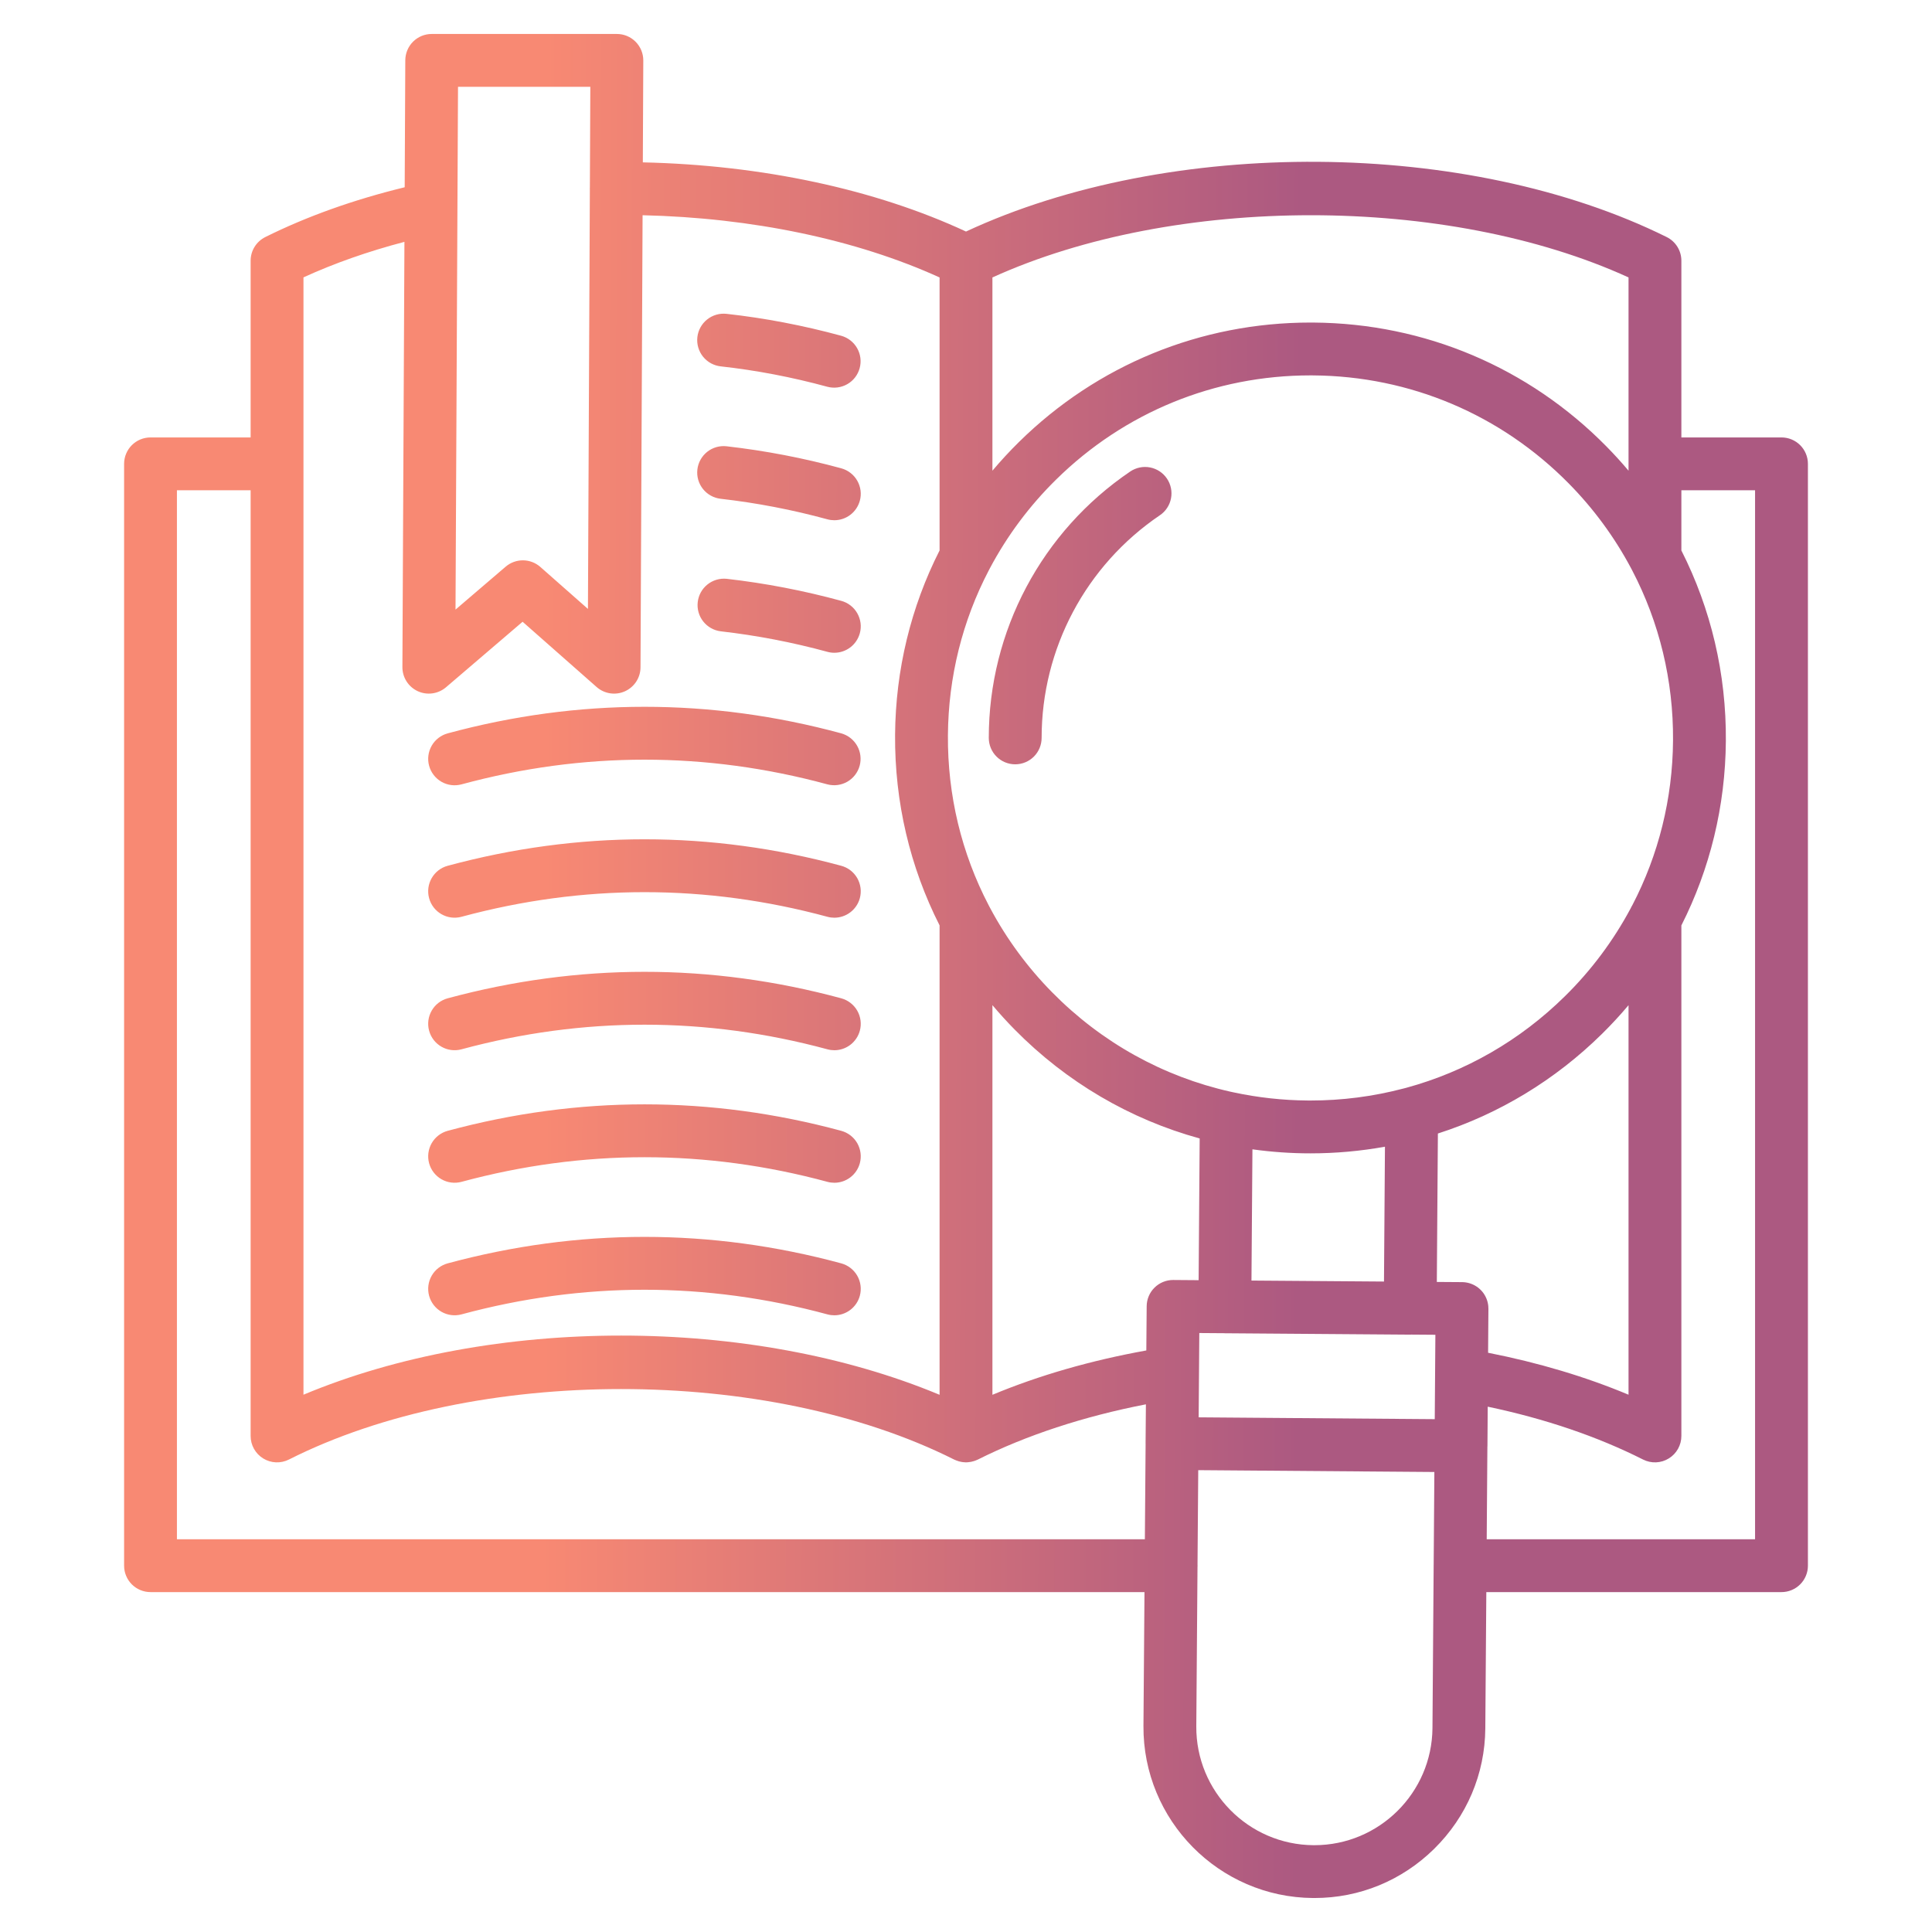 <?xml version="1.0" encoding="UTF-8"?> <svg xmlns="http://www.w3.org/2000/svg" width="120" height="120" viewBox="0 0 120 120" fill="none"><path d="M110.652 27.17H104.433V16.194C104.433 15.889 104.348 15.589 104.187 15.329C104.025 15.069 103.795 14.86 103.521 14.724C91.182 8.606 72.642 8.494 60 14.381C54.355 11.754 47.316 10.248 39.927 10.085L39.956 3.758C39.957 3.542 39.915 3.328 39.833 3.128C39.751 2.928 39.63 2.746 39.478 2.593C39.325 2.44 39.144 2.318 38.945 2.235C38.745 2.152 38.531 2.11 38.315 2.11H26.815C26.381 2.109 25.965 2.281 25.657 2.587C25.35 2.893 25.176 3.309 25.174 3.743L25.136 11.631C21.964 12.404 19.056 13.441 16.477 14.725C16.204 14.861 15.974 15.07 15.813 15.33C15.652 15.589 15.567 15.889 15.567 16.194V27.17H9.349C9.133 27.17 8.92 27.212 8.721 27.294C8.522 27.377 8.341 27.498 8.188 27.65C8.036 27.802 7.915 27.983 7.833 28.183C7.75 28.382 7.708 28.595 7.708 28.811V97.247C7.708 97.463 7.75 97.676 7.833 97.875C7.915 98.075 8.036 98.255 8.188 98.408C8.341 98.56 8.522 98.681 8.721 98.763C8.92 98.846 9.133 98.888 9.349 98.888H71.086L71.022 107.202C70.983 113.055 75.711 117.85 81.559 117.889L81.647 117.889C84.44 117.889 87.077 116.806 89.081 114.832C91.105 112.839 92.233 110.185 92.255 107.358L92.318 98.888H110.652C110.868 98.888 111.081 98.846 111.28 98.763C111.479 98.681 111.66 98.56 111.813 98.407C111.965 98.255 112.086 98.074 112.168 97.875C112.251 97.676 112.293 97.463 112.293 97.247V28.811C112.293 28.596 112.251 28.382 112.168 28.183C112.086 27.984 111.965 27.803 111.813 27.651C111.66 27.498 111.479 27.377 111.28 27.295C111.081 27.212 110.868 27.17 110.652 27.17L110.652 27.17ZM101.305 35.288C101.328 35.339 101.354 35.388 101.383 35.436C103.064 38.658 103.943 42.262 103.915 45.999C103.888 49.615 103.015 53.094 101.394 56.211C101.354 56.274 101.32 56.34 101.289 56.408C100.211 58.428 98.833 60.272 97.201 61.877C94.411 64.626 91.032 66.56 87.353 67.563C87.294 67.575 87.236 67.59 87.179 67.608C85.293 68.105 83.349 68.356 81.398 68.355C81.341 68.355 81.283 68.355 81.225 68.354C79.677 68.343 78.135 68.174 76.621 67.849C76.554 67.83 76.486 67.815 76.417 67.805C72.247 66.868 68.426 64.757 65.354 61.638C63.821 60.084 62.521 58.318 61.495 56.392C61.468 56.333 61.437 56.275 61.404 56.22C59.725 53 58.849 49.398 58.877 45.665C58.904 42.038 59.783 38.549 61.416 35.425C61.438 35.386 61.46 35.346 61.479 35.305C62.56 33.268 63.947 31.41 65.591 29.793C69.835 25.612 75.441 23.316 81.394 23.316C81.451 23.316 81.509 23.316 81.566 23.317C87.58 23.362 93.217 25.746 97.439 30.03C98.975 31.587 100.277 33.358 101.305 35.288V35.288ZM77.731 79.538L77.791 71.387C78.986 71.553 80.192 71.637 81.399 71.637C82.966 71.637 84.511 71.496 86.022 71.224L85.962 79.599L77.731 79.538ZM61.641 62.431C62.078 62.949 62.535 63.453 63.016 63.941C66.244 67.219 70.195 69.524 74.514 70.712L74.449 79.514L72.875 79.502H72.862C72.429 79.503 72.014 79.674 71.707 79.979C71.399 80.284 71.225 80.698 71.222 81.131L71.2 83.879C67.743 84.503 64.542 85.425 61.641 86.633V62.431V62.431ZM74.491 82.797L76.011 82.808C76.029 82.809 76.047 82.811 76.066 82.811L87.579 82.897H87.591C87.614 82.897 87.636 82.895 87.659 82.894L89.154 82.905L89.115 88.147L74.451 88.033L74.491 82.797ZM92.448 81.301V81.288C92.448 81.269 92.446 81.251 92.445 81.233C92.444 81.195 92.444 81.157 92.44 81.12C92.44 81.117 92.44 81.115 92.439 81.112C92.406 80.788 92.278 80.48 92.07 80.23C91.862 79.979 91.584 79.796 91.271 79.703C91.124 79.66 90.972 79.637 90.819 79.635L89.244 79.624L89.31 70.405C93.103 69.188 96.585 67.091 99.504 64.215C100.08 63.647 100.63 63.053 101.151 62.434V86.628C98.486 85.512 95.566 84.64 92.428 84.022L92.448 81.301V81.301ZM101.151 17.231V29.236C100.713 28.715 100.254 28.212 99.776 27.727C94.94 22.818 88.482 20.086 81.591 20.035C81.525 20.034 81.46 20.034 81.393 20.034C74.574 20.034 68.15 22.665 63.288 27.455C62.712 28.023 62.162 28.618 61.641 29.236V17.233C72.977 12.081 89.879 12.08 101.151 17.231ZM36.666 5.392L36.638 11.637C36.636 11.664 36.634 11.691 36.634 11.719C36.634 11.737 36.636 11.755 36.637 11.774L36.518 37.821L33.56 35.213C33.264 34.952 32.883 34.806 32.487 34.803C32.092 34.8 31.709 34.94 31.408 35.197L28.293 37.863L28.448 5.392H36.666H36.666ZM18.849 17.229C20.759 16.353 22.86 15.616 25.12 15.022L24.994 41.433C24.992 41.747 25.081 42.055 25.25 42.321C25.418 42.586 25.66 42.797 25.945 42.93C26.23 43.062 26.547 43.109 26.859 43.066C27.17 43.023 27.463 42.892 27.702 42.688L32.459 38.618L37.057 42.672C37.293 42.88 37.585 43.016 37.896 43.063C38.208 43.111 38.526 43.067 38.814 42.938C39.101 42.809 39.346 42.6 39.518 42.336C39.69 42.072 39.782 41.764 39.783 41.449L39.912 13.368C46.71 13.525 53.177 14.875 58.359 17.233V34.189C56.581 37.696 55.625 41.594 55.595 45.641C55.564 49.819 56.522 53.853 58.359 57.477V86.633C46.611 81.731 30.548 81.729 18.849 86.628V17.229ZM10.989 95.607V30.452H15.567V89.189C15.566 89.469 15.638 89.745 15.775 89.99C15.912 90.234 16.109 90.44 16.348 90.587C16.586 90.734 16.859 90.817 17.139 90.829C17.419 90.84 17.697 90.78 17.948 90.653C29.499 84.817 47.647 84.818 59.263 90.655C59.277 90.662 59.292 90.667 59.306 90.673C59.335 90.687 59.365 90.7 59.396 90.711C59.501 90.754 59.61 90.785 59.722 90.803C59.754 90.809 59.786 90.813 59.818 90.817C59.858 90.822 59.898 90.824 59.938 90.826C59.959 90.826 59.979 90.83 60 90.83C60.013 90.83 60.026 90.828 60.039 90.827C60.066 90.826 60.093 90.825 60.121 90.823C60.188 90.818 60.254 90.809 60.319 90.796C60.385 90.783 60.45 90.766 60.514 90.745C60.55 90.733 60.586 90.719 60.622 90.704C60.649 90.694 60.676 90.682 60.702 90.67C60.713 90.665 60.725 90.661 60.736 90.656C63.744 89.146 67.322 87.973 71.174 87.225L71.154 89.648C71.154 89.658 71.156 89.668 71.156 89.678L71.11 95.607H10.989ZM81.643 114.608H81.583C77.542 114.581 74.277 111.268 74.304 107.226L74.379 97.33C74.381 97.302 74.383 97.275 74.383 97.248C74.383 97.227 74.381 97.208 74.38 97.188L74.425 91.314L89.091 91.428L89.048 97.207C89.048 97.22 89.046 97.234 89.046 97.248C89.046 97.258 89.047 97.268 89.047 97.278L88.973 107.333C88.941 111.357 85.659 114.608 81.643 114.608V114.608ZM109.01 95.607H92.342L92.384 89.878C92.385 89.856 92.388 89.834 92.388 89.812L92.405 87.371C95.968 88.12 99.208 89.219 102.053 90.654C102.303 90.78 102.581 90.841 102.861 90.829C103.141 90.817 103.413 90.734 103.652 90.586C103.891 90.44 104.088 90.234 104.225 89.989C104.361 89.745 104.433 89.469 104.433 89.189V57.48C106.21 53.971 107.166 50.072 107.196 46.024C107.228 41.846 106.269 37.812 104.433 34.19V30.452H109.01L109.01 95.607ZM53.406 80.482C53.312 80.83 53.105 81.138 52.819 81.357C52.533 81.576 52.183 81.695 51.822 81.695C51.681 81.695 51.537 81.677 51.393 81.638C43.856 79.599 36.209 79.599 28.665 81.638C28.457 81.694 28.239 81.709 28.026 81.681C27.812 81.653 27.606 81.584 27.419 81.477C27.042 81.26 26.766 80.902 26.652 80.482C26.539 80.061 26.597 79.613 26.813 79.236C27.03 78.859 27.388 78.583 27.808 78.469C35.921 76.277 44.144 76.277 52.25 78.469C52.67 78.583 53.028 78.859 53.245 79.236C53.461 79.614 53.519 80.062 53.406 80.482V80.482ZM53.406 72.251C53.312 72.599 53.105 72.906 52.819 73.125C52.533 73.344 52.183 73.463 51.822 73.463C51.681 73.463 51.537 73.445 51.393 73.406C43.856 71.367 36.209 71.367 28.665 73.406C28.457 73.462 28.239 73.477 28.026 73.449C27.812 73.422 27.606 73.352 27.419 73.245C27.042 73.028 26.766 72.67 26.652 72.25C26.539 71.83 26.597 71.382 26.813 71.004C27.03 70.627 27.388 70.351 27.808 70.237C35.921 68.045 44.144 68.045 52.25 70.237C52.67 70.351 53.028 70.627 53.245 71.004C53.461 71.382 53.519 71.83 53.406 72.25V72.251ZM53.406 64.019C53.312 64.367 53.105 64.674 52.819 64.894C52.533 65.113 52.183 65.232 51.822 65.232C51.681 65.232 51.537 65.213 51.393 65.174C43.856 63.136 36.209 63.136 28.665 65.174C27.788 65.411 26.889 64.893 26.652 64.018C26.416 63.143 26.933 62.242 27.808 62.006C35.921 59.814 44.144 59.813 52.25 62.006C52.67 62.12 53.028 62.396 53.245 62.773C53.461 63.15 53.519 63.599 53.406 64.019V64.019ZM53.406 55.788C53.312 56.136 53.105 56.443 52.819 56.662C52.533 56.881 52.183 57 51.822 57.001C51.681 57.001 51.537 56.982 51.393 56.943C43.856 54.904 36.209 54.904 28.665 56.943C27.788 57.179 26.889 56.662 26.652 55.787C26.416 54.912 26.933 54.011 27.808 53.775C35.921 51.582 44.144 51.582 52.25 53.775C52.67 53.888 53.028 54.164 53.245 54.541C53.461 54.919 53.519 55.367 53.406 55.787V55.788ZM26.653 47.564C26.596 47.356 26.581 47.139 26.609 46.925C26.636 46.711 26.706 46.505 26.813 46.318C26.92 46.131 27.063 45.967 27.234 45.835C27.404 45.703 27.599 45.607 27.807 45.55C35.921 43.351 44.145 43.351 52.252 45.55C52.669 45.667 53.023 45.943 53.237 46.32C53.452 46.697 53.508 47.143 53.395 47.561C53.281 47.979 53.007 48.335 52.632 48.552C52.257 48.769 51.811 48.828 51.392 48.718C43.855 46.673 36.209 46.673 28.666 48.718C28.458 48.774 28.241 48.789 28.027 48.762C27.813 48.734 27.607 48.665 27.42 48.558C27.233 48.45 27.069 48.307 26.938 48.137C26.806 47.966 26.709 47.771 26.653 47.563V47.564ZM53.405 39.334C53.31 39.681 53.104 39.988 52.818 40.207C52.532 40.425 52.183 40.544 51.823 40.544C51.68 40.544 51.535 40.526 51.39 40.486C49.216 39.893 47 39.467 44.761 39.211C44.333 39.157 43.944 38.937 43.677 38.597C43.41 38.258 43.288 37.828 43.337 37.399C43.385 36.97 43.6 36.578 43.936 36.307C44.272 36.036 44.701 35.908 45.13 35.95C47.536 36.225 49.917 36.683 52.253 37.32C52.461 37.376 52.656 37.473 52.826 37.605C52.997 37.737 53.14 37.901 53.246 38.089C53.353 38.276 53.422 38.482 53.45 38.696C53.477 38.91 53.462 39.126 53.405 39.334ZM53.405 31.103C53.31 31.45 53.104 31.756 52.818 31.975C52.532 32.194 52.183 32.312 51.823 32.313C51.68 32.313 51.535 32.294 51.39 32.255C49.216 31.661 47 31.235 44.761 30.98C44.329 30.931 43.934 30.712 43.662 30.372C43.391 30.032 43.266 29.598 43.315 29.165C43.364 28.733 43.583 28.337 43.923 28.066C44.263 27.795 44.697 27.67 45.13 27.719C47.536 27.993 49.917 28.451 52.253 29.088C52.461 29.145 52.656 29.242 52.826 29.374C52.997 29.506 53.14 29.67 53.246 29.857C53.353 30.044 53.422 30.25 53.45 30.464C53.477 30.678 53.462 30.895 53.405 31.103ZM43.314 20.945C43.362 20.512 43.58 20.116 43.919 19.844C44.259 19.572 44.693 19.446 45.125 19.493C47.492 19.754 49.89 20.212 52.253 20.856C52.671 20.973 53.025 21.25 53.239 21.627C53.453 22.004 53.509 22.45 53.395 22.868C53.281 23.287 53.007 23.643 52.631 23.859C52.255 24.075 51.809 24.134 51.39 24.023C49.192 23.424 46.963 22.998 44.766 22.756C44.551 22.732 44.344 22.666 44.155 22.563C43.966 22.459 43.8 22.319 43.665 22.151C43.53 21.983 43.43 21.79 43.37 21.583C43.309 21.376 43.291 21.159 43.314 20.945ZM72.48 29.724C72.601 29.903 72.686 30.103 72.729 30.314C72.773 30.525 72.774 30.743 72.733 30.955C72.693 31.166 72.611 31.368 72.492 31.548C72.374 31.728 72.221 31.883 72.042 32.003C67.443 35.12 64.697 40.289 64.697 45.832C64.697 46.267 64.524 46.685 64.217 46.993C63.909 47.3 63.491 47.473 63.056 47.473C62.621 47.473 62.203 47.3 61.896 46.993C61.588 46.685 61.415 46.267 61.415 45.832C61.415 39.2 64.7 33.014 70.201 29.286C70.379 29.165 70.58 29.081 70.791 29.037C71.002 28.994 71.22 28.992 71.431 29.033C71.643 29.074 71.844 29.156 72.025 29.274C72.204 29.393 72.359 29.546 72.48 29.724Z" fill="url(#paint0_linear_1332_566)"></path><defs><linearGradient id="paint0_linear_1332_566" x1="33.854" y1="25.095" x2="80.871" y2="25.238" gradientUnits="userSpaceOnUse"><stop stop-color="#F88973"></stop><stop offset="1" stop-color="#AC5981"></stop></linearGradient></defs></svg> 